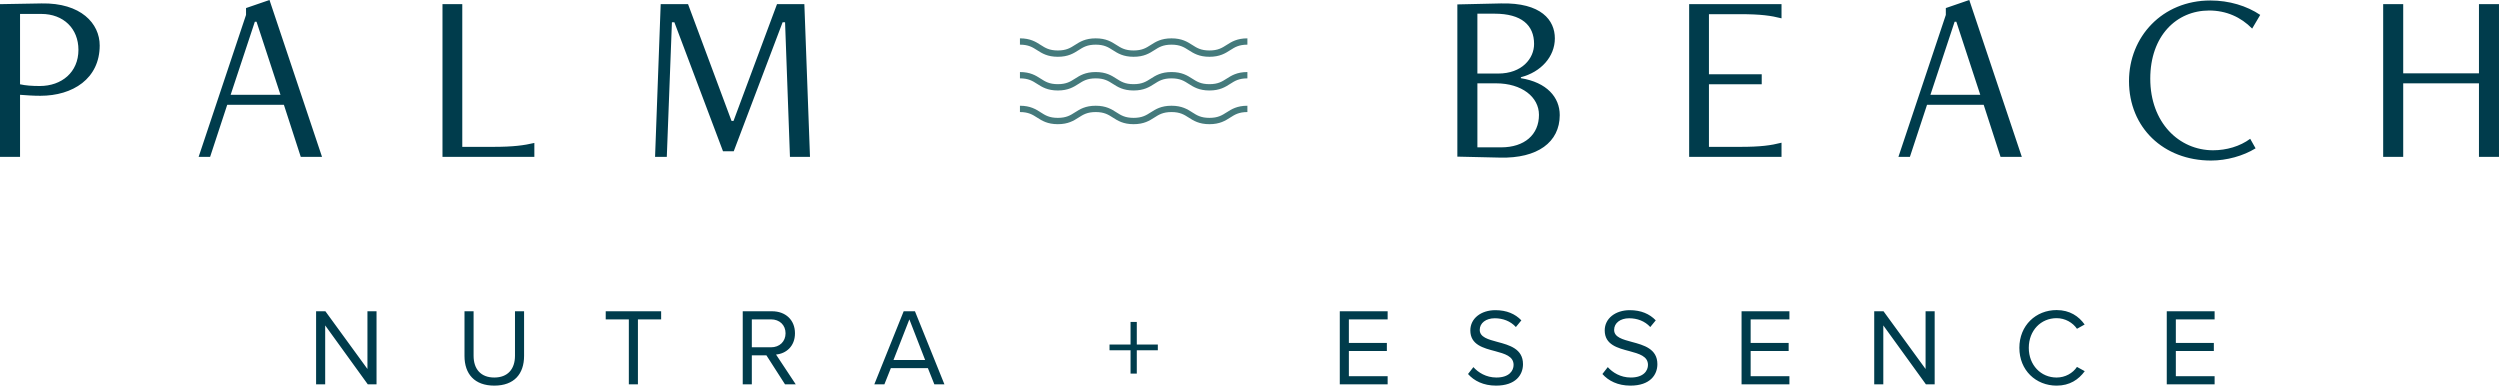 <svg viewBox="0 0 1250 193" xmlns="http://www.w3.org/2000/svg" fill-rule="evenodd" clip-rule="evenodd" stroke-linejoin="round" stroke-miterlimit="1.414"><g fill-rule="nonzero"><path d="M604.725 45.241c-5.202 0-7.932-1.744-10.337-3.277-2.337-1.495-4.351-2.784-8.634-2.784-4.28 0-6.293 1.285-8.626 2.78-2.405 1.537-5.131 3.281-10.332 3.281-5.194 0-7.919-1.744-10.32-3.281-2.333-1.495-4.342-2.78-8.618-2.78-4.275 0-6.288 1.289-8.622 2.784-2.4 1.533-5.126 3.277-10.319 3.277-5.198 0-7.923-1.744-10.324-3.281-2.333-1.495-4.351-2.78-8.617-2.78v-3.159c5.193 0 7.918 1.744 10.319 3.277 2.334 1.495 4.347 2.784 8.622 2.784 4.271 0 6.284-1.289 8.618-2.78 2.401-1.537 5.126-3.281 10.323-3.281 5.194 0 7.919 1.744 10.32 3.281 2.333 1.491 4.342 2.78 8.618 2.78 4.279 0 6.296-1.289 8.63-2.784 2.405-1.533 5.13-3.277 10.328-3.277 5.202 0 7.931 1.744 10.336 3.277 2.338 1.495 4.351 2.784 8.635 2.784 4.283 0 6.301-1.289 8.638-2.784 2.405-1.533 5.131-3.277 10.337-3.277v3.159c-4.284 0-6.297 1.285-8.635 2.78-2.405 1.537-5.134 3.281-10.34 3.281zM604.725 28.393c-5.202 0-7.932-1.744-10.337-3.277-2.337-1.495-4.351-2.784-8.634-2.784-4.28 0-6.293 1.285-8.626 2.78-2.405 1.537-5.131 3.281-10.332 3.281-5.194 0-7.919-1.744-10.32-3.281-2.333-1.495-4.342-2.78-8.618-2.78-4.275 0-6.288 1.289-8.622 2.784-2.4 1.533-5.126 3.277-10.319 3.277-5.198 0-7.923-1.744-10.324-3.281-2.333-1.495-4.351-2.78-8.617-2.78v-3.159c5.193 0 7.918 1.744 10.319 3.277 2.334 1.495 4.347 2.784 8.622 2.784 4.271 0 6.284-1.289 8.618-2.78 2.401-1.537 5.126-3.281 10.323-3.281 5.194 0 7.919 1.744 10.32 3.281 2.333 1.491 4.342 2.78 8.618 2.78 4.279 0 6.296-1.289 8.63-2.784 2.405-1.533 5.13-3.277 10.328-3.277 5.202 0 7.931 1.744 10.336 3.277 2.338 1.495 4.351 2.784 8.635 2.784 4.283 0 6.301-1.289 8.638-2.784 2.405-1.533 5.131-3.277 10.337-3.277v3.159c-4.284 0-6.297 1.285-8.635 2.78-2.405 1.537-5.134 3.281-10.34 3.281zM604.725 62.089c-5.202 0-7.932-1.744-10.337-3.277-2.337-1.495-4.351-2.784-8.634-2.784-4.28 0-6.293 1.285-8.626 2.78-2.405 1.537-5.131 3.281-10.332 3.281-5.194 0-7.919-1.744-10.32-3.281-2.333-1.495-4.342-2.78-8.618-2.78-4.275 0-6.288 1.289-8.622 2.784-2.4 1.533-5.126 3.277-10.319 3.277-5.198 0-7.923-1.744-10.324-3.281-2.333-1.495-4.351-2.78-8.617-2.78v-3.159c5.193 0 7.918 1.744 10.319 3.277 2.334 1.491 4.347 2.784 8.622 2.784 4.271 0 6.284-1.289 8.618-2.78 2.401-1.537 5.126-3.281 10.323-3.281 5.194 0 7.919 1.744 10.32 3.281 2.333 1.491 4.342 2.78 8.618 2.78 4.279 0 6.296-1.293 8.63-2.784 2.405-1.533 5.13-3.277 10.328-3.277 5.202 0 7.931 1.744 10.336 3.277 2.338 1.491 4.351 2.784 8.635 2.784 4.283 0 6.301-1.293 8.638-2.784 2.405-1.533 5.131-3.277 10.337-3.277v3.159c-4.284 0-6.297 1.285-8.635 2.78-2.405 1.537-5.134 3.281-10.34 3.281z" fill="#447a7c"/><path d="M10.02 6.967v35.182c2.81.615 5.859.855 9.894.855 10.871 0 19.304-6.84 19.304-18.082 0-10.626-7.451-17.955-18.571-17.955H10.02zM0 78.436V2.081l20.769-.367c19.67-.366 29.08 10.016 29.08 21.014 0 16.612-13.441 25.167-29.69 25.167-3.425 0-6.967-.245-10.139-.489v31.03H0zM128.268 10.871h-.851L115.32 47.406h24.923l-11.975-36.535zm22.117 67.565l-8.432-26.022h-28.347l-8.55 26.022h-5.741l23.701-70.981V4.031L134.746 0l26.266 78.436h-10.627zM221.243 78.436V2.081h9.899v71.347h15.272c10.261 0 15.513-.733 20.765-1.955v6.963h-45.936zM394.976 78.436l-2.443-67.316h-1.222l-24.438 64.506h-5.374L337.183 11.12h-1.222L333.4 78.436h-5.867l2.81-76.355h13.684l21.747 58.399h.981l21.747-58.399h13.68l2.814 76.355h-10.02zM750.544 73.676c11.726 0 18.937-6.356 18.937-16.254 0-8.917-8.55-15.757-21.502-15.757h-9.284v32.011h11.849zm-1.47-36.901c11.975 0 17.964-7.573 17.964-14.784 0-9.406-6.23-15.151-19.792-15.151h-8.551v29.935h10.379zm-20.399 41.543V2.203l21.747-.489c20.28-.493 27.003 8.428 27.003 17.467 0 9.166-6.967 16.861-16.983 19.426v.493c12.948 2.076 19.426 9.527 19.426 18.444 0 13.563-11.12 21.751-29.935 21.258l-21.258-.484zM844.577 78.436V2.081h46.184v7.084c-5.252-1.343-10.387-2.076-20.773-2.076h-15.513v30.057h26.388v5.003h-26.388v31.279h15.513c10.386 0 15.521-.733 20.773-2.077v7.085h-46.184zM978.164 10.871h-.855l-12.097 36.535h24.927l-11.975-36.535zm22.113 67.565l-8.428-26.022h-28.342l-8.559 26.022h-5.741l23.705-70.981V4.031L984.638 0l26.27 78.436h-10.631zM1127.79 74.165c-6.111 3.782-14.417 6.107-22.239 6.107-23.823 0-41.05-16.494-41.05-39.71 0-22.113 16.616-40.318 40.683-40.318 9.41 0 18.209 2.692 24.927 7.211l-4.031 6.841c-5.623-5.741-12.952-9.039-21.502-9.039-16.372 0-29.446 12.703-29.446 34.083 0 21.995 14.413 35.798 31.4 35.798 6.718 0 13.436-1.955 18.571-5.741l2.687 4.768zM1239.48 78.436V41.665h-37.875v36.771h-10.02V2.081h10.02v34.576h37.875V2.081h10.016v76.355h-10.016zM162.591 162.701v29.459h-4.544v-36.527h4.65l21.026 28.861v-28.861h4.545v36.527h-4.381l-21.296-29.459zM232.249 155.633h4.545v22.231c0 6.68 3.614 10.897 10.349 10.897 6.739 0 10.349-4.217 10.349-10.897v-22.231h4.545v22.286c0 9.089-4.983 14.893-14.894 14.893-9.911 0-14.894-5.854-14.894-14.834v-22.345zM314.417 159.685h-11.558v-4.052h27.711v4.052h-11.608v32.475h-4.545v-32.475zM385.494 159.685h-9.582v13.963h9.582c4.326 0 7.283-2.898 7.283-7.009 0-4.102-2.957-6.954-7.283-6.954zm-2.299 17.964h-7.283v14.511h-4.545v-36.527h14.675c6.676 0 11.444 4.275 11.444 11.006 0 6.575-4.49 10.185-9.473 10.627l9.856 14.894h-5.366l-9.308-14.511zM446.745 180h15.825l-7.885-20.315-7.94 20.315zm17.194 4.052h-18.508l-3.23 8.108h-5.038l14.675-36.527h5.639l14.73 36.527h-5.038l-3.23-8.108zM568.396 186.794h-3.121v-11.663h-10.513v-2.852h10.513v-11.33h3.121v11.33h10.517v2.852h-10.517v11.663zM669.893 155.633h23.928v4.052h-19.384v11.777h18.996v4.052h-18.996v12.594h19.384v4.052h-23.928v-36.527zM736.699 183.563c2.409 2.683 6.352 5.198 11.499 5.198 6.516 0 8.596-3.505 8.596-6.297 0-4.381-4.435-5.581-9.253-6.895-5.859-1.538-12.375-3.176-12.375-10.353 0-6.019 5.366-10.13 12.539-10.13 5.585 0 9.911 1.866 12.977 5.092l-2.738 3.34c-2.738-3.012-6.57-4.38-10.568-4.38-4.38 0-7.501 2.358-7.501 5.804 0 3.668 4.216 4.768 8.87 6.027 5.969 1.588 12.758 3.446 12.758 11.111 0 5.316-3.613 10.732-13.47 10.732-6.351 0-11.005-2.405-14.017-5.804l2.683-3.445zM803.889 183.563c2.409 2.683 6.351 5.198 11.503 5.198 6.511 0 8.596-3.505 8.596-6.297 0-4.381-4.439-5.581-9.258-6.895-5.858-1.538-12.374-3.176-12.374-10.353 0-6.019 5.366-10.13 12.539-10.13 5.589 0 9.911 1.866 12.977 5.092l-2.738 3.34c-2.734-3.012-6.571-4.38-10.568-4.38-4.38 0-7.501 2.358-7.501 5.804 0 3.668 4.216 4.768 8.87 6.027 5.968 1.588 12.758 3.446 12.758 11.111 0 5.316-3.614 10.732-13.47 10.732-6.351 0-11.006-2.405-14.017-5.804l2.683-3.445zM870.779 155.633h23.929v4.052h-19.384v11.777h19.001v4.052h-19.001v12.594h19.384v4.052h-23.929v-36.527zM941.655 162.701v29.459h-4.545v-36.527h4.65l21.03 28.861v-28.861h4.545v36.527h-4.38l-21.3-29.459zM1009.68 173.926c0-11.225 8.269-18.891 18.617-18.891 6.63 0 11.12 3.121 14.022 7.224l-3.833 2.135c-2.081-3.062-5.859-5.311-10.189-5.311-7.826 0-13.903 6.133-13.903 14.843 0 8.651 6.077 14.835 13.903 14.835 4.33 0 8.108-2.186 10.189-5.308l3.888 2.132c-3.066 4.165-7.447 7.227-14.077 7.227-10.348 0-18.617-7.661-18.617-18.886zM1083.38 155.633h23.924v4.052h-19.384v11.777h19v4.052h-19v12.594h19.384v4.052h-23.924v-36.527z" fill="#003c4c"/></g></svg>